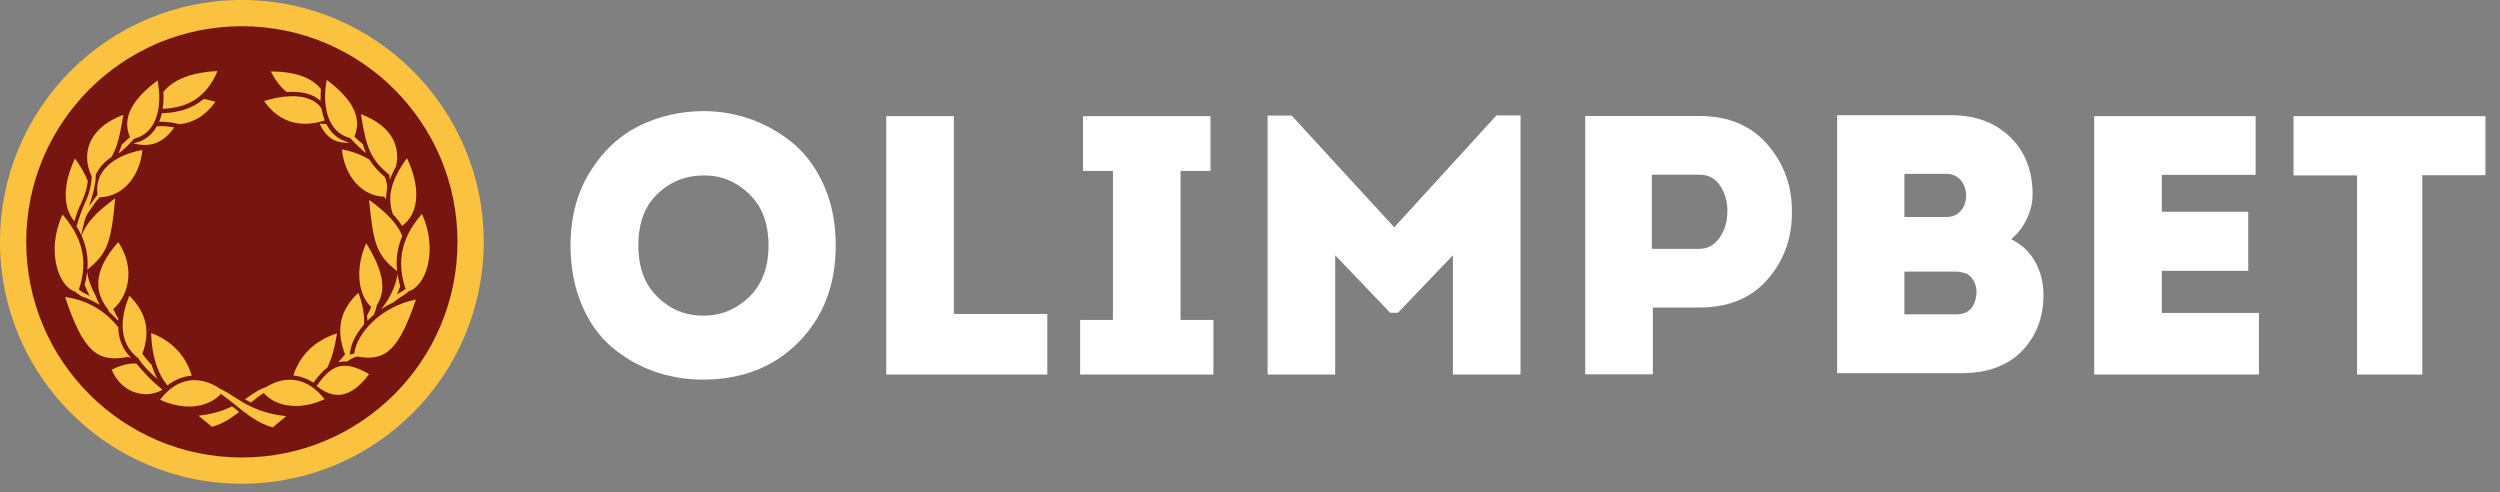 <svg width="127" height="25" viewBox="0 0 127 25" fill="none" xmlns="http://www.w3.org/2000/svg">
<rect x="0" y="0" width="127" height="25" fill="#808080" stroke="none"/>
<path d="M12.286 0.622C5.842 0.622 0.621 5.842 0.621 12.286C0.621 18.73 5.842 23.951 12.286 23.951C18.73 23.951 23.951 18.73 23.951 12.286C23.951 5.842 18.73 0.622 12.286 0.622Z" fill="#771610"/>
<path d="M16.243 6.286C16.361 6.286 16.48 6.296 16.578 6.306C16.628 6.395 16.677 6.474 16.727 6.552C16.983 6.918 17.338 7.154 17.782 7.243C17.102 7.293 16.588 7.056 16.243 6.286ZM16.5 6.118C16.421 5.931 16.371 5.723 16.332 5.506C15.848 4.796 14.704 4.737 13.411 5.131C14.21 6.256 15.296 6.503 16.5 6.118ZM14.565 4.677C15.187 4.628 15.71 4.727 16.085 4.973C16.164 5.023 16.223 5.072 16.282 5.131C16.282 4.934 16.292 4.727 16.302 4.52C15.838 3.937 14.98 3.631 13.756 3.631C13.993 4.085 14.259 4.431 14.565 4.677ZM17.792 7.016C18.049 7.302 18.345 7.579 18.602 7.786C18.532 7.638 18.473 7.48 18.424 7.312C18.286 7.204 18.138 7.075 18 6.937C18.424 5.95 17.861 5.003 16.598 4.056C16.342 5.398 16.657 6.74 17.792 7.016ZM19.509 9.987C19.549 10.026 19.579 10.076 19.608 10.115C19.608 9.947 19.628 9.78 19.667 9.592C19.667 9.375 19.628 9.178 19.549 8.99C19.204 8.694 18.957 8.418 18.769 8.112C18.375 7.865 17.891 7.687 17.368 7.589C17.516 9.039 18.463 9.977 19.509 9.987ZM19.786 8.891C19.786 8.98 19.786 9.059 19.796 9.138C19.875 8.931 19.973 8.704 20.111 8.477C20.348 7.529 19.983 6.414 18.335 5.802C18.602 7.47 18.799 8.082 19.786 8.891ZM19.963 10.885C20.151 11.082 20.299 11.28 20.427 11.477C21.316 10.835 21.365 9.483 20.674 8.033C19.796 9.237 19.677 10.095 19.963 10.885ZM18.75 10.155C18.967 12.414 19.134 12.957 20.171 13.776C20.102 13.155 20.19 12.562 20.437 11.99C20.2 11.388 19.667 10.816 18.75 10.155ZM21.434 10.865C20.2 12.276 20.23 13.569 20.605 14.674C20.467 14.793 20.348 14.852 20.23 14.911C20.21 14.921 20.181 14.941 20.161 14.951C20.23 14.812 20.289 14.684 20.329 14.536C20.269 14.329 20.22 14.122 20.19 13.914C20.111 14.615 19.697 15.306 19.352 15.72C19.549 15.582 19.766 15.464 19.993 15.355C20.121 15.247 20.25 15.158 20.378 15.079C20.516 14.99 20.664 14.891 20.782 14.783C21.611 14.546 22.283 12.74 21.434 10.865ZM18.661 16.293C18.759 16.194 18.868 16.095 18.986 15.997C19.055 15.839 19.115 15.661 19.154 15.484C19.657 14.704 19.44 13.697 18.602 12.355C17.98 13.747 18.256 15.069 18.858 15.592C18.799 15.75 18.72 15.898 18.641 16.036C18.661 16.125 18.661 16.214 18.661 16.293ZM18 17.961C17.921 17.971 17.842 17.99 17.773 18.02C17.792 17.536 18.049 16.994 18.493 16.49C18.523 16.026 18.434 15.484 18.207 14.872C17.2 15.819 17.092 16.826 17.526 18C17.417 18.138 17.309 18.276 17.18 18.405C17.319 18.365 17.477 18.355 17.634 18.365C17.802 18.237 17.97 18.158 18.138 18.109C19.598 18.385 20.259 17.773 21.128 15.217C19.342 15.562 18.098 16.964 18 17.961ZM16.085 19.609C16.983 20.329 17.832 20.23 18.75 19.007C17.368 18.197 16.776 18.622 16.085 19.609ZM14.901 19.076C15.256 19.105 15.601 19.234 15.927 19.441C16.154 19.115 16.391 18.849 16.638 18.661C16.865 18.168 17.023 17.586 17.121 16.934C15.967 17.299 15.226 18.069 14.901 19.076ZM13.509 19.668C13.243 19.747 12.986 19.905 12.69 20.112C12.611 20.161 12.523 20.221 12.444 20.28C12.542 20.339 12.641 20.398 12.749 20.448C12.967 20.27 13.184 20.092 13.391 19.964C14.062 20.714 15.286 20.832 16.49 20.28C15.621 19.165 14.526 19.036 13.509 19.668ZM11.792 20.645C11.378 20.842 10.874 21.02 10.213 21.099L10.085 21.119L10.766 21.681L10.796 21.671C11.289 21.543 11.733 21.247 12.148 20.931C12.069 20.862 11.99 20.803 11.911 20.734C11.871 20.704 11.832 20.674 11.792 20.645Z" fill="#FBC240"/>
<path d="M3.779 11.24C3.167 10.53 3.207 9.326 3.808 8.053C4.114 8.467 4.322 8.842 4.46 9.197C4.41 9.681 4.243 10.046 4.095 10.382C4.026 10.53 3.966 10.658 3.917 10.806C3.868 10.964 3.818 11.112 3.779 11.24ZM8.23 19.777C8.21 19.757 8.111 19.678 8.022 19.599C7.746 19.382 7.272 18.888 6.996 18.553L6.937 18.474C6.582 18.444 6.177 18.533 5.674 18.78C6.167 19.954 7.361 20.3 8.249 19.806L8.23 19.777ZM8.851 6.474C8.526 6.415 8.23 6.395 7.963 6.415C7.934 6.474 7.904 6.523 7.864 6.582C7.598 6.957 7.233 7.194 6.769 7.283C7.588 7.49 8.259 7.322 8.851 6.474ZM8.891 6.257L9.128 6.306C9.818 6.237 10.44 5.882 10.944 5.171C10.746 5.112 10.549 5.062 10.351 5.023C9.818 5.487 9.118 5.724 8.22 5.753C8.19 5.911 8.141 6.049 8.082 6.188C8.318 6.178 8.585 6.197 8.891 6.257ZM11.052 3.612C9.73 3.671 8.812 4.036 8.299 4.668C8.318 4.974 8.309 5.26 8.259 5.526C9.542 5.477 10.47 4.964 11.052 3.612ZM6.187 7.342C6.137 7.5 6.088 7.638 6.029 7.776C6.049 7.767 6.068 7.757 6.098 7.747C6.335 7.549 6.591 7.303 6.818 7.046C7.953 6.77 8.269 5.428 8.003 4.086C6.739 5.033 6.177 5.97 6.601 6.967C6.463 7.095 6.325 7.224 6.187 7.342ZM4.262 10.441C4.203 10.579 4.144 10.717 4.095 10.855C4.006 11.092 3.947 11.309 3.887 11.497C3.976 11.645 4.055 11.793 4.124 11.941C4.174 11.694 4.243 11.398 4.341 11.063C4.46 10.786 4.637 10.589 4.746 10.421C4.835 10.283 4.934 10.155 5.072 10.017C6.128 10.017 7.095 9.079 7.233 7.618C5.881 7.875 4.776 8.615 4.953 9.888C4.884 9.977 4.825 10.066 4.756 10.155C4.687 10.253 4.618 10.362 4.529 10.461C4.707 9.898 4.874 9.365 4.864 8.872C4.914 8.783 4.963 8.684 5.022 8.595C5.18 8.359 5.397 8.151 5.664 7.974C5.97 7.461 6.098 6.839 6.266 5.832C4.351 6.553 4.164 7.944 4.657 8.961C4.637 9.602 4.44 10.036 4.262 10.441ZM5.851 10.076C4.904 10.757 4.361 11.349 4.144 11.97C4.391 12.523 4.489 13.096 4.44 13.697C5.466 12.869 5.644 12.326 5.851 10.076ZM3.818 14.813C3.917 14.902 4.026 14.98 4.134 15.05C4.47 15.158 4.785 15.316 5.072 15.494C4.983 15.336 4.914 15.188 4.864 15.03C4.647 14.635 4.47 14.201 4.43 13.786C4.41 14.013 4.361 14.24 4.302 14.467C4.371 14.665 4.46 14.852 4.559 15.04C4.499 15 4.44 14.971 4.381 14.941C4.262 14.882 4.144 14.823 4.006 14.704C4.381 13.599 4.41 12.316 3.177 10.895C2.318 12.77 2.989 14.576 3.818 14.813ZM6.009 12.296C4.657 13.816 4.835 14.892 5.496 15.73C5.506 15.77 5.526 15.809 5.535 15.839C5.703 15.987 5.861 16.135 5.999 16.293C5.999 16.253 6.009 16.224 6.009 16.184C5.92 16.036 5.832 15.879 5.753 15.701C6.434 15.138 6.957 13.737 6.009 12.296ZM6.503 18.129C6.552 18.138 6.601 18.158 6.661 18.178C6.246 17.773 6.019 17.25 6.009 16.628C5.447 15.898 4.509 15.237 3.305 15.089C4.223 17.823 4.924 18.444 6.503 18.129ZM7.016 18.188C7.292 18.612 7.677 18.987 8.003 19.263C7.884 19.046 7.786 18.809 7.707 18.543C7.539 18.365 7.371 18.168 7.233 17.971C7.618 16.895 7.499 15.948 6.572 15.02C5.96 16.5 6.207 17.586 7.016 18.188ZM9.74 19.086C9.453 18.109 8.772 17.329 7.677 16.915C7.707 18.059 8.003 18.977 8.506 19.579C8.891 19.283 9.305 19.115 9.74 19.086ZM14.388 21.119C13.154 20.971 12.453 20.517 11.891 20.162C11.654 20.004 11.437 19.865 11.21 19.767C10.154 19.046 9.009 19.145 8.131 20.309C9.325 20.852 10.539 20.744 11.22 20.014C11.457 20.171 11.703 20.369 11.96 20.576C12.513 21.02 13.134 21.523 13.825 21.701L13.855 21.711L14.536 21.148L14.388 21.119Z" fill="#FBC240"/>
<path d="M12.286 0C5.497 0 0 5.497 0 12.286C0 19.076 5.497 24.573 12.286 24.573C19.076 24.573 24.573 19.066 24.573 12.286C24.573 5.507 19.066 0 12.286 0ZM12.286 23.241C6.237 23.241 1.332 18.336 1.332 12.286C1.332 6.237 6.237 1.332 12.286 1.332C18.336 1.332 23.241 6.237 23.241 12.286C23.241 18.336 18.336 23.241 12.286 23.241Z" fill="#FBC240"/>
<path d="M42.455 12.474C42.455 14.477 41.823 16.106 40.57 17.379C39.317 18.652 37.688 19.284 35.705 19.284C34.817 19.284 33.978 19.135 33.178 18.849C32.389 18.563 31.669 18.139 31.037 17.596C30.405 17.043 29.902 16.333 29.537 15.445C29.172 14.566 28.984 13.569 28.984 12.474C28.984 11.023 29.32 9.77 29.981 8.714C30.642 7.658 31.481 6.879 32.488 6.385C33.494 5.892 34.59 5.645 35.764 5.645C36.613 5.645 37.432 5.793 38.231 6.089C39.021 6.385 39.741 6.81 40.373 7.352C41.004 7.905 41.508 8.615 41.892 9.504C42.267 10.382 42.455 11.369 42.455 12.474ZM32.428 12.474C32.428 13.589 32.754 14.458 33.406 15.089C34.057 15.721 34.827 16.037 35.734 16.037C36.623 16.037 37.392 15.721 38.054 15.089C38.705 14.458 39.041 13.589 39.041 12.474C39.041 11.359 38.715 10.491 38.063 9.859C37.412 9.227 36.652 8.912 35.774 8.912C34.846 8.912 34.057 9.217 33.415 9.839C32.754 10.451 32.428 11.329 32.428 12.474Z" fill="white"/>
<path d="M48.456 5.901V15.948H53.203V19.027H45.022V5.901H48.456Z" fill="white"/>
<path d="M59.972 16.253H61.64V19.027H54.87V16.253H56.538V8.684H55.018V5.901H61.492V8.684H59.972V16.253Z" fill="white"/>
<path d="M70.828 11.547L76.019 5.862H77.243V19.027H73.808V12.968L71.015 15.889H70.621L67.828 12.968V19.027H64.394V5.872H65.617L70.828 11.547Z" fill="white"/>
<path d="M83.954 19.017H80.529V5.892H86.322C87.812 5.892 88.977 6.385 89.806 7.362C90.645 8.339 91.049 9.494 91.029 10.826C91.029 12.129 90.615 13.254 89.786 14.201C88.957 15.148 87.802 15.622 86.322 15.622H83.964V19.017H83.954ZM83.904 12.642H86.322C86.746 12.642 87.092 12.454 87.358 12.069C87.625 11.684 87.753 11.24 87.753 10.727C87.753 10.224 87.625 9.79 87.378 9.425C87.131 9.059 86.776 8.872 86.332 8.872H83.914V12.642H83.904Z" fill="white"/>
<path d="M103.256 9.878C103.256 10.293 103.157 10.707 102.96 11.122C102.763 11.536 102.496 11.882 102.17 12.148C102.693 12.415 103.098 12.79 103.384 13.293C103.661 13.796 103.809 14.349 103.809 14.961C103.809 16.125 103.443 17.082 102.713 17.833C101.983 18.583 100.957 18.958 99.644 18.958H93.328V5.852H99.121C100.345 5.852 101.341 6.217 102.111 6.957C102.871 7.697 103.256 8.665 103.256 9.878ZM98.864 8.832H96.743V11.023H98.864C99.18 11.023 99.417 10.925 99.595 10.727C99.772 10.53 99.861 10.283 99.881 9.997C99.891 9.681 99.812 9.415 99.624 9.178C99.447 8.951 99.19 8.832 98.864 8.832ZM99.368 13.796H96.743V15.967H99.388C99.989 15.967 100.325 15.632 100.404 14.951C100.434 14.497 100.276 14.161 99.94 13.915C99.733 13.846 99.545 13.796 99.368 13.796Z" fill="white"/>
<path d="M114.586 5.901V8.882H109.819V10.757H114.211V13.757H109.819V15.898H114.753V19.027H106.385V5.901H114.586Z" fill="white"/>
<path d="M119.737 8.911H116.51V5.901H126.26V8.901H123.053V19.027H119.737V8.911Z" fill="white"/>
</svg>
